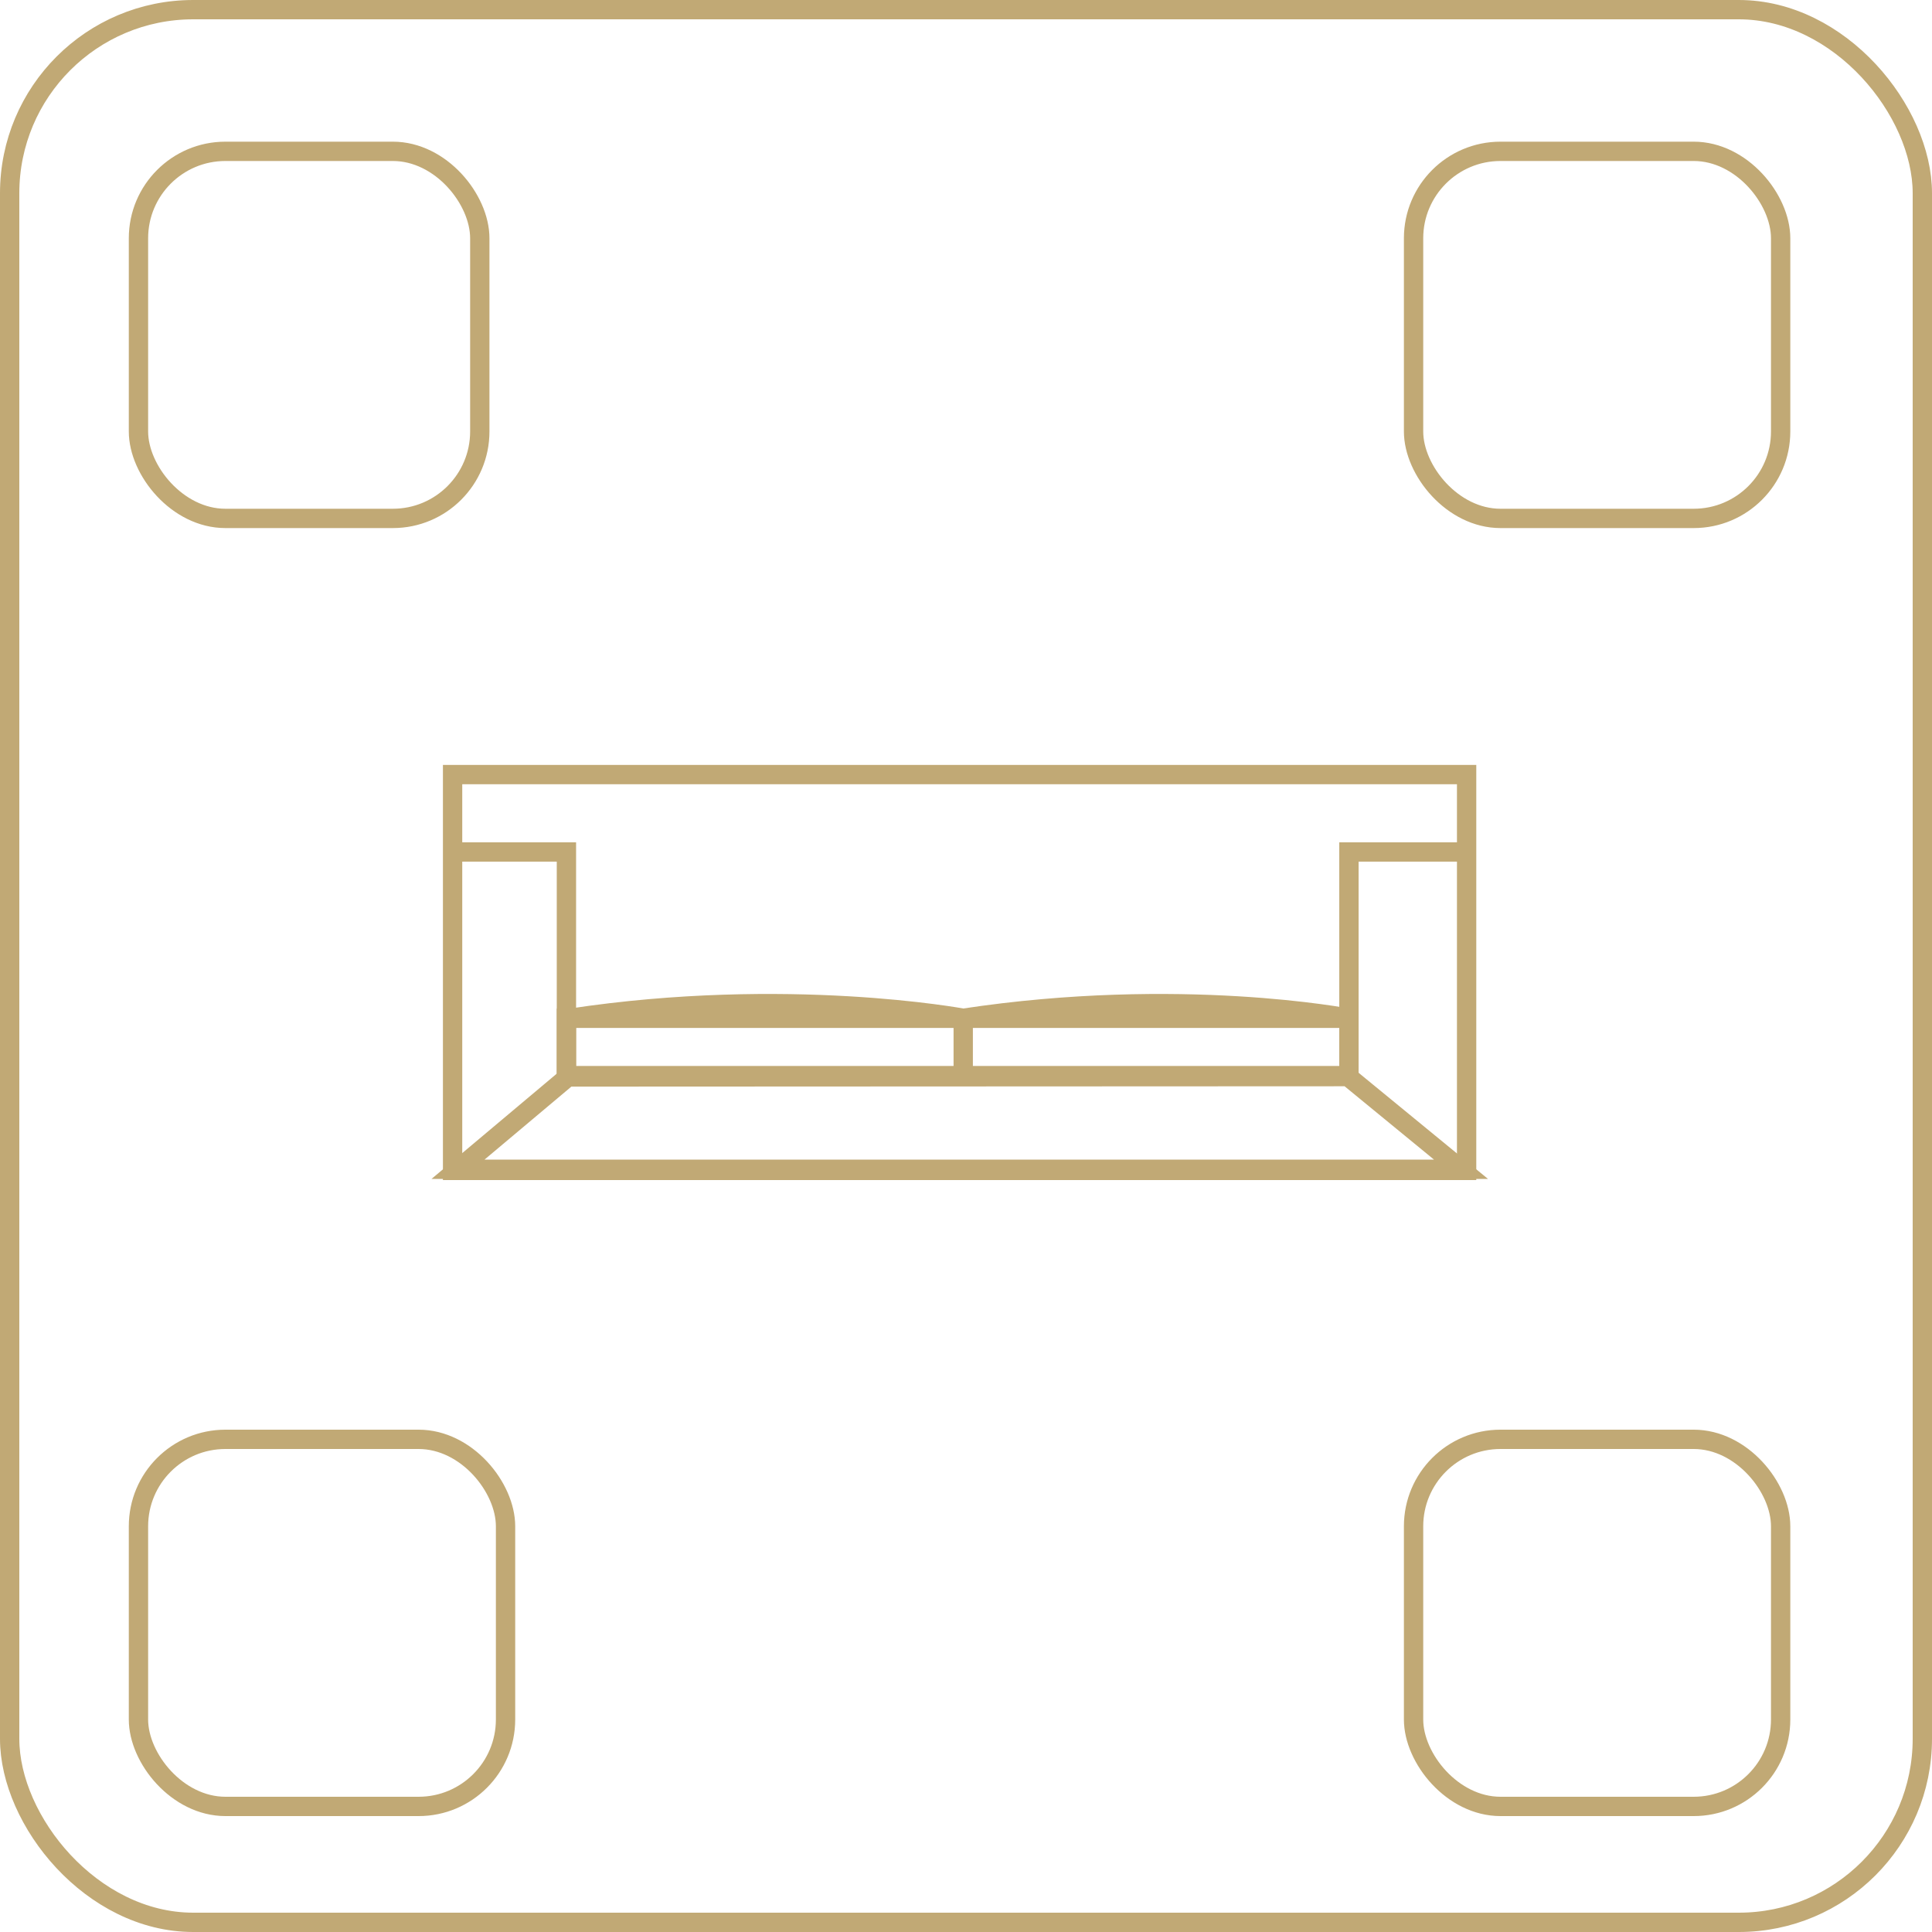 <svg width="100" height="100" viewBox="0 0 100 100" fill="none" xmlns="http://www.w3.org/2000/svg">
<rect x="0.5" y="0.5" width="99" height="99" rx="9.5" stroke="#C1A975"/>
<rect x="7.167" y="7.833" width="17.667" height="19" rx="4.5" stroke="#C1A975"/>
<rect x="73.166" y="7.833" width="19" height="19" rx="4.5" stroke="#C1A975"/>
<rect x="7.167" y="74.5" width="19" height="19" rx="4.5" stroke="#C1A975"/>
<rect x="73.166" y="74.5" width="19" height="19" rx="4.5" stroke="#C1A975"/>
<path d="M75.62 60.52L69.774 55.725L29.392 55.743L23.708 60.52H75.62Z" stroke="#C1A975" stroke-miterlimit="10"/>
<path d="M75.912 40.092H23.426V60.58H75.912V40.092Z" stroke="#C1A975" stroke-miterlimit="10"/>
<path d="M69.82 52.706H29.318V55.674H69.82V52.706Z" stroke="#C1A975" stroke-miterlimit="10"/>
<path d="M49.856 55.674V52.706" stroke="#C1A975" stroke-miterlimit="10"/>
<path d="M69.82 52.706C69.82 52.706 61.095 50.999 49.852 52.706" stroke="#C1A975" stroke-miterlimit="10"/>
<path d="M49.857 52.706C49.857 52.706 40.752 50.999 29.508 52.706" stroke="#C1A975" stroke-miterlimit="10"/>
<path d="M69.821 55.675V44.098H75.907" stroke="#C1A975" stroke-miterlimit="10"/>
<path d="M29.318 55.675V44.098H23.426" stroke="#C1A975" stroke-miterlimit="10"/>
</svg>

